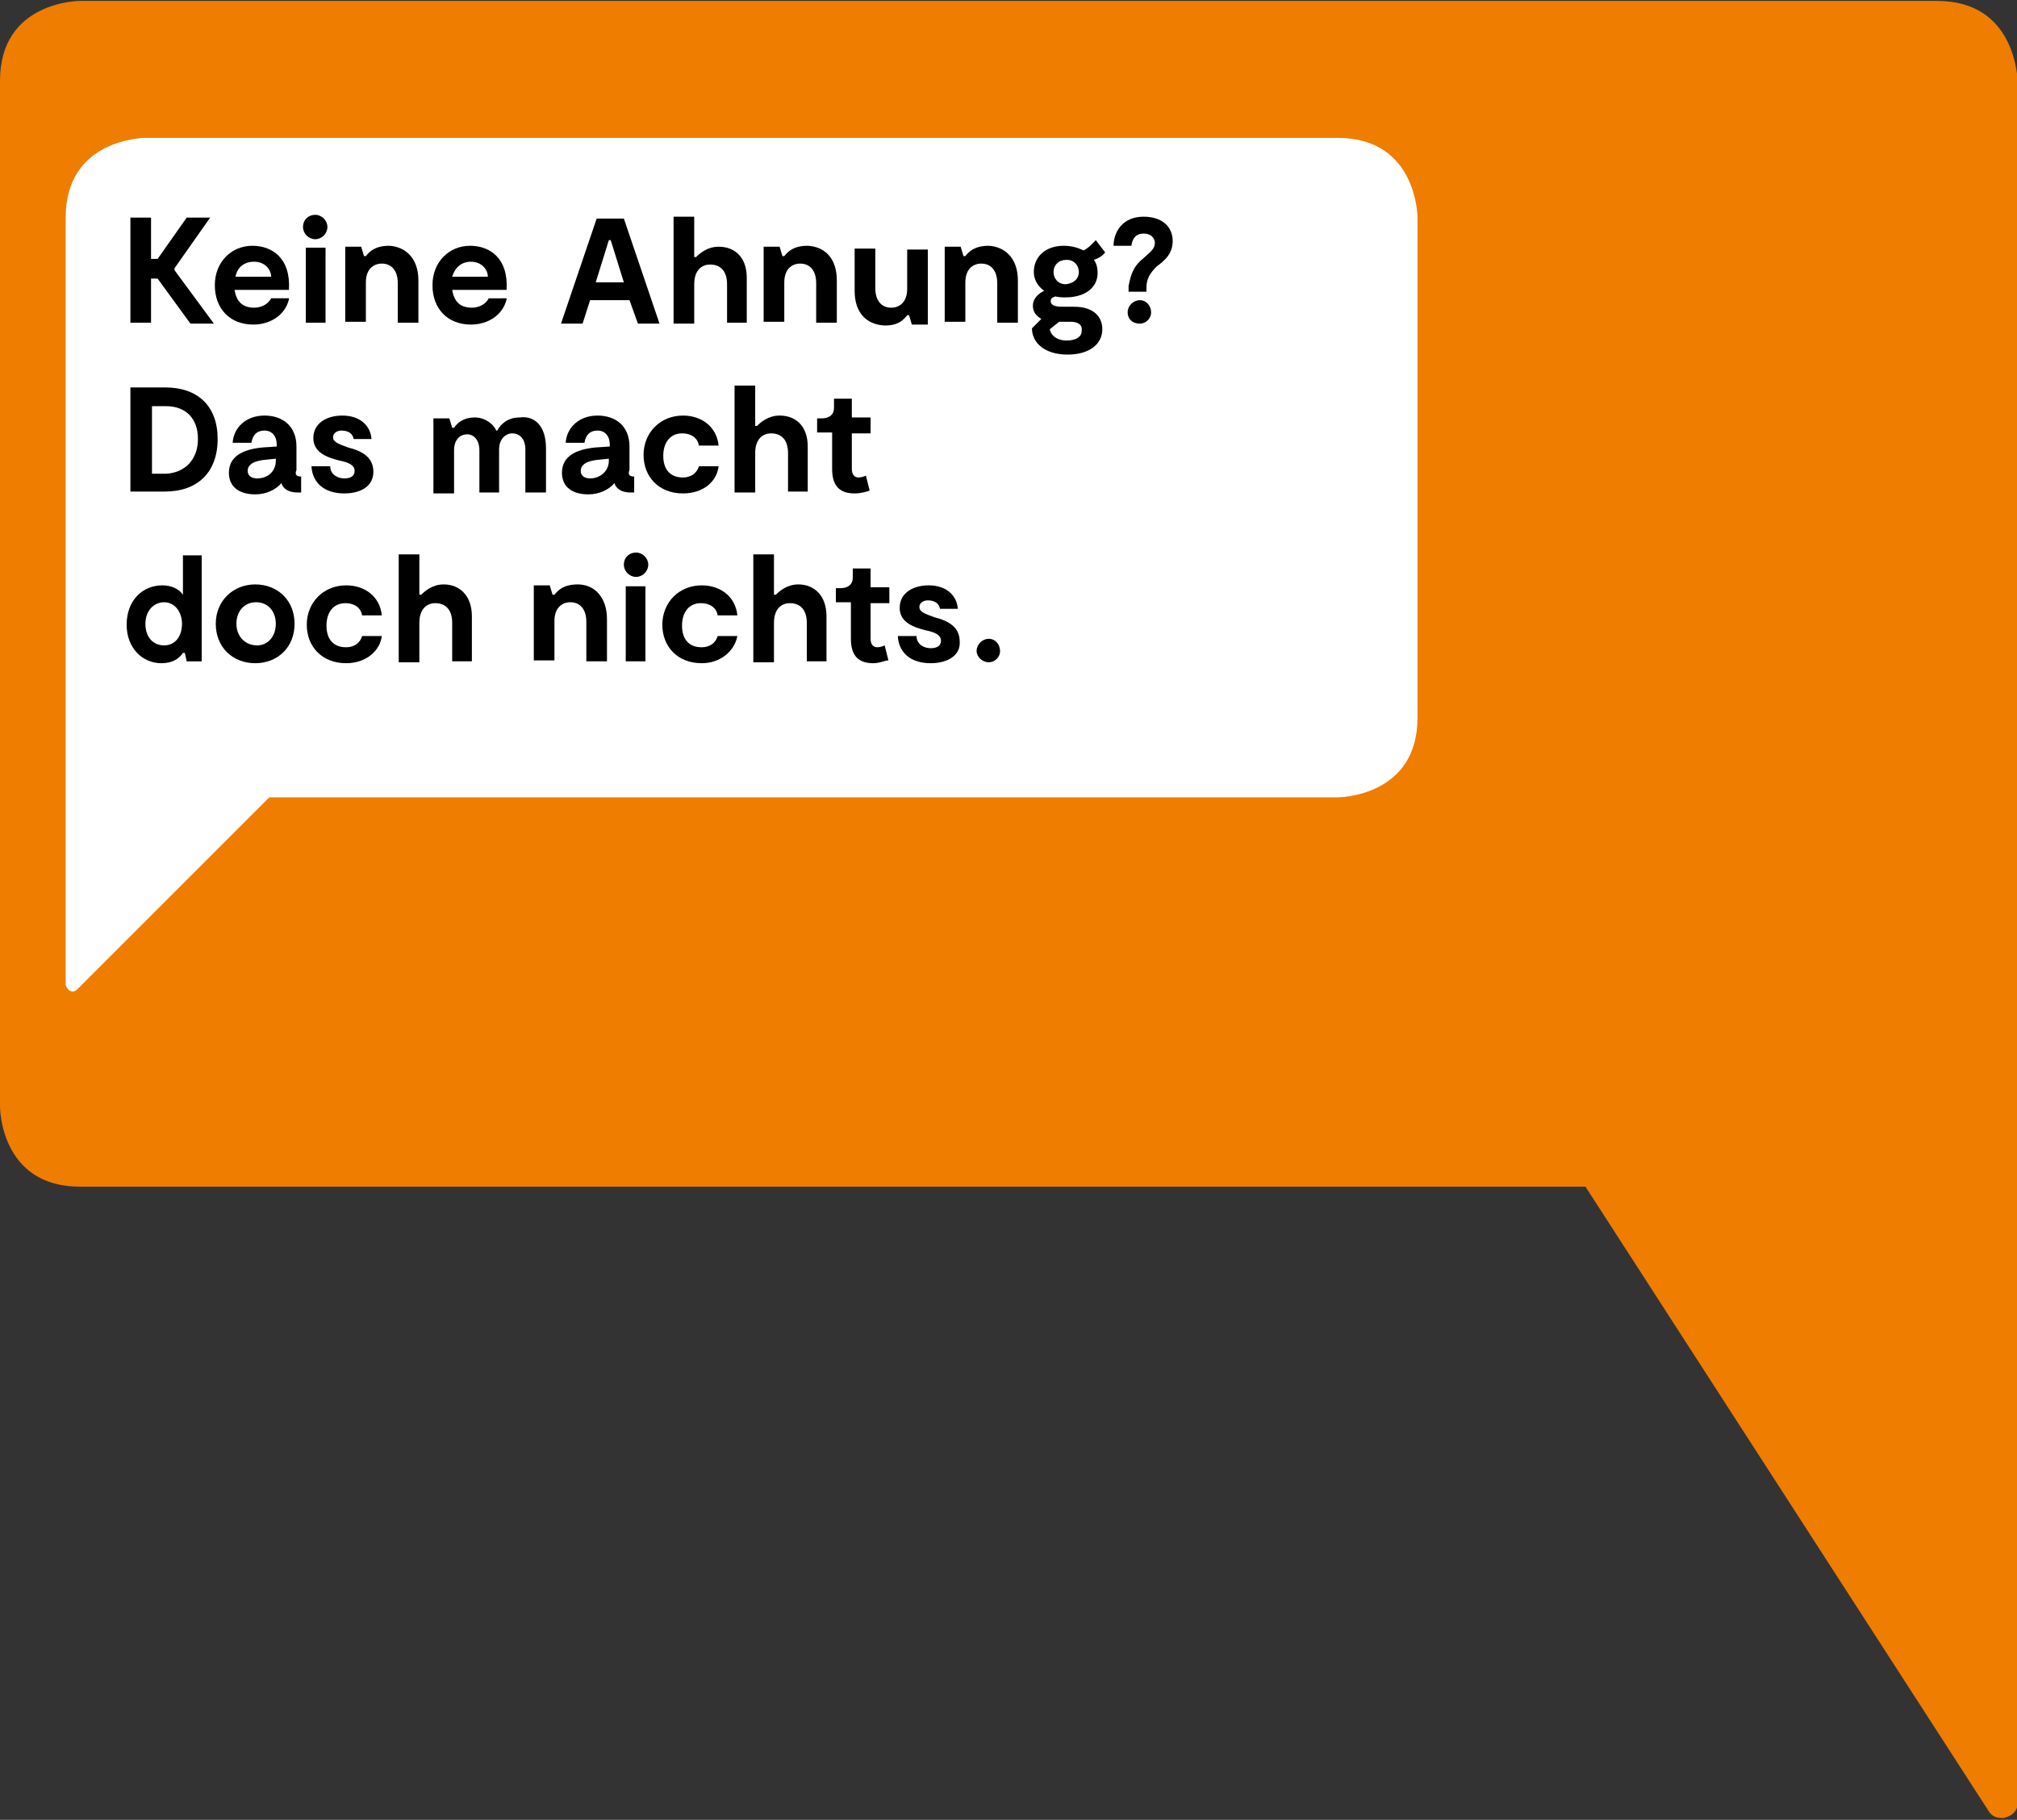 <?xml version="1.0" encoding="utf-8"?>
<!-- Generator: Adobe Illustrator 22.1.0, SVG Export Plug-In . SVG Version: 6.00 Build 0)  -->
<svg version="1.1" id="Ebene_1" xmlns="http://www.w3.org/2000/svg" xmlns:xlink="http://www.w3.org/1999/xlink" x="0px" y="0px"
	 viewBox="0 0 215 194" style="enable-background:new 0 0 215 194;" xml:space="preserve">
<rect x="0" y="0" width="215" height="194" fill="#333333" stroke="none"/>
<style type="text/css">
	.st0{fill:#EF7D00;}
	.st1{fill:#FFFFFF;}
	.st2{opacity:0.1;fill:#FFFFFF;}
</style>
<g>
	<path class="st0" d="M206.5,0.1H8.5c0,0-8.5,0-8.5,8.5v109.4c0,0,0,8.5,8.5,8.5H169l43,66.6c0.3,0.5,0.8,0.7,1.4,0.7
		c0.2,0,0.3,0,0.5-0.1c0.7-0.2,1.2-0.8,1.2-1.6v-74.2c0,0,0,0,0,0V8.6C215,8.6,215,0.1,206.5,0.1z"/>
	<path class="st1" d="M142.6,14.7H15.5c0,0-8.5,0-8.5,8.5v49.4c0,0,0,0,0,0v32.3c0,0.3,0.2,0.5,0.4,0.7c0.1,0,0.2,0.1,0.3,0.1
		c0.2,0,0.4-0.1,0.5-0.2l20.5-20.5h113.9c0,0,8.5,0,8.5-8.5V23.2C151.1,23.2,151.1,14.7,142.6,14.7z"/>
	<g>
		<g>
			<path d="M16.8,29.7h-0.7v4.7h-2.2V23.2h2.2v4.4h0.7l3.1-4.4h2.5l-3.8,5.4v0.2l4.2,5.7h-2.5L16.8,29.7z"/>
			<path d="M30.8,31.9c-0.4,1.7-2,2.7-3.8,2.7c-2.5,0-4.1-1.7-4.1-4.2c0-2.5,1.8-4.2,4-4.2c2.1,0,4.1,1.3,3.9,4.7H25
				c0.2,1.2,0.8,1.9,2.1,1.9c0.8,0,1.5-0.4,1.8-1H30.8z M25.1,29.5h3.8c0-0.8-0.7-1.6-1.8-1.6C26,27.9,25.3,28.5,25.1,29.5z"/>
			<path d="M32.3,24.2c0-0.8,0.6-1.3,1.3-1.3c0.7,0,1.3,0.6,1.3,1.3c0,0.7-0.6,1.3-1.3,1.3C32.9,25.5,32.3,24.9,32.3,24.2z
				 M34.7,34.4h-2.1v-8h2.1V34.4z"/>
			<path d="M44.6,29.9v4.5h-2.2v-4.2c0-1.4-0.7-2.1-1.7-2.1c-0.9,0-1.7,0.6-1.7,2v4.2h-2.2v-8h1.7l0.3,1H39c0.4-0.5,1-1.1,2.5-1.1
				C43.2,26.3,44.6,27.5,44.6,29.9z"/>
			<path d="M54,31.9c-0.4,1.7-2,2.7-3.8,2.7c-2.5,0-4.1-1.7-4.1-4.2c0-2.5,1.8-4.2,4-4.2c2.1,0,4.1,1.3,3.9,4.7h-5.8
				c0.2,1.2,0.8,1.9,2.1,1.9c0.8,0,1.5-0.4,1.8-1H54z M48.2,29.5h3.8c0-0.8-0.7-1.6-1.8-1.6C49.2,27.9,48.5,28.5,48.2,29.5z"/>
			<path d="M67.1,32h-4.2l-0.8,2.5h-2.3l3.8-11.2h2.9l3.8,11.2h-2.3L67.1,32z M66.5,30.1l-1.4-4.5h-0.2l-1.4,4.5H66.5z"/>
			<path d="M79.6,29.6v4.8h-2.1v-4.1c0-1.4-0.7-2.1-1.8-2.1c-0.9,0-1.7,0.6-1.7,2.1v4.2h-2.2V23.1h2.2v4.3h0.2
				c0.4-0.4,1.2-1.1,2.4-1.1C78.4,26.3,79.6,27.5,79.6,29.6z"/>
			<path d="M89.2,29.9v4.5H87v-4.2c0-1.4-0.7-2.1-1.7-2.1c-0.9,0-1.7,0.6-1.7,2v4.2h-2.2v-8h1.7l0.3,1h0.2c0.4-0.5,1-1.1,2.5-1.1
				C87.9,26.3,89.2,27.5,89.2,29.9z"/>
			<path d="M91.1,31v-4.5h2.2v4.2c0,1.4,0.7,2.1,1.7,2.1c0.9,0,1.7-0.6,1.7-2v-4.2h2.2v8h-1.7l-0.3-1h-0.2c-0.4,0.5-0.9,1.1-2.4,1.1
				C92.4,34.6,91.1,33.4,91.1,31z"/>
			<path d="M108.5,29.9v4.5h-2.2v-4.2c0-1.4-0.7-2.1-1.7-2.1c-0.9,0-1.7,0.6-1.7,2v4.2h-2.2v-8h1.7l0.3,1h0.2c0.4-0.5,1-1.1,2.5-1.1
				C107.1,26.3,108.5,27.5,108.5,29.9z"/>
			<path d="M116.6,27.7c0.3,0.4,0.4,0.9,0.4,1.4c0,1.6-1.4,2.6-3.4,2.6c-0.4,0-0.7,0-1.1-0.1c-0.3,0.1-0.5,0.2-0.5,0.5
				c0,0.4,0.4,0.6,1.2,0.6h1.3c2,0,3,1,3,2.4c0,1.6-1.4,2.7-3.7,2.7c-2.5,0-3.8-1.3-3.8-2.8L111,34c-0.5-0.3-0.9-0.7-0.9-1.4
				c0-0.8,0.6-1.3,1.2-1.6c-0.7-0.5-1.1-1.2-1.1-2c0-1.6,1.2-2.8,3.2-2.8c0.8,0,1.5,0.2,2.1,0.5c0.6-0.3,1.1-0.9,1.3-1.1l1,1.3
				C117.6,27.2,117.2,27.5,116.6,27.7z M114.1,34.3h-1.2l-1,0.8c0.1,0.6,0.7,1.2,1.8,1.2c1,0,1.6-0.4,1.6-1
				C115.4,34.6,114.9,34.3,114.1,34.3z M115,29c0-0.7-0.5-1.3-1.3-1.3c-0.9,0-1.4,0.6-1.4,1.3c0,0.7,0.5,1.3,1.3,1.3
				C114.5,30.2,115,29.7,115,29z"/>
			<path d="M121.8,27.6c0.9-0.8,1.3-1.1,1.3-1.7c0-0.6-0.5-1-1.2-1c-0.8,0-1.2,0.5-1.3,1.3h-1.9c0-1.4,0.9-3.1,3.2-3.1
				c1.9,0,3.1,1,3.1,2.6c0,1.4-0.9,2.1-1.7,2.7c-0.7,0.7-1.1,1.3-1.1,2.3v0.4h-1.9v-0.6C120.5,29.5,120.7,28.5,121.8,27.6z
				 M120.2,33.3c0-0.7,0.6-1.3,1.3-1.3c0.7,0,1.2,0.6,1.2,1.3c0,0.7-0.6,1.2-1.2,1.2C120.7,34.5,120.2,34,120.2,33.3z"/>
		</g>
		<g>
			<path d="M23.2,46.8c0,3.6-2.2,5.6-5.6,5.6h-3.7V41.3h3.7C21.1,41.3,23.2,43.3,23.2,46.8z M21.1,46.8c0-2.2-1.3-3.5-3.4-3.5h-1.5
				v7.2h1.5C19.7,50.4,21.1,49,21.1,46.8z"/>
			<path d="M32.1,50.8v1.7h-0.4c-0.8,0-1.5-0.3-1.7-1c-0.6,0.7-1.6,1.2-2.8,1.2c-1.7,0-2.8-0.8-2.8-2.3c0-1.7,1.4-2.5,3.6-2.7
				l1.5-0.1v-0.2c0-0.9-0.5-1.5-1.3-1.5c-1,0-1.3,0.7-1.4,1.3h-2c0.1-1.6,1.4-2.9,3.4-2.9c1.9,0,3.4,1.1,3.4,3.3v2.5
				C31.4,50.6,31.6,50.8,32.1,50.8z M29.4,49.1v-0.2l-1,0.1c-1.3,0.1-2,0.5-2,1.2c0,0.5,0.4,0.8,1,0.8C28.5,51,29.4,50.3,29.4,49.1z
				"/>
			<path d="M36.7,52.6c-2.1,0-3.4-1.1-3.5-2.9h2c0,0.9,0.8,1.3,1.5,1.3c0.6,0,1.1-0.2,1.1-0.8c0-0.6-0.6-0.9-1.6-1.1
				c-1.2-0.3-2.8-0.8-2.8-2.4c0-1.5,1.3-2.4,3.1-2.4c1.9,0,3,1.1,3.1,2.5h-1.9c-0.1-0.6-0.6-0.9-1.3-0.9c-0.5,0-0.9,0.3-0.9,0.7
				c0,0.5,0.5,0.7,1.6,1.1c1.6,0.4,2.7,1.1,2.7,2.6C39.8,51.8,38.5,52.6,36.7,52.6z"/>
			<path d="M58.2,47.8v4.7H56v-4.6c0-1.1-0.6-1.7-1.4-1.7c-0.7,0-1.4,0.6-1.4,1.7v4.6h-2.1v-4.5c0-1.1-0.6-1.7-1.3-1.7
				c-0.7,0-1.4,0.5-1.4,1.7v4.6h-2.2v-8h1.7l0.3,1h0.2c0.4-0.6,1.1-1.1,2.2-1.1c1.1,0,2,0.7,2.3,1.4H53c0.4-0.7,1.1-1.4,2.4-1.4
				C57,44.3,58.2,45.4,58.2,47.8z"/>
			<path d="M67.6,50.8v1.7h-0.4c-0.8,0-1.5-0.3-1.7-1c-0.6,0.7-1.6,1.2-2.8,1.2c-1.7,0-2.8-0.8-2.8-2.3c0-1.7,1.4-2.5,3.6-2.7
				l1.5-0.1v-0.2c0-0.9-0.5-1.5-1.3-1.5c-1,0-1.3,0.7-1.4,1.3h-2c0.1-1.6,1.4-2.9,3.4-2.9c1.9,0,3.4,1.1,3.4,3.3v2.5
				C66.9,50.6,67.1,50.8,67.6,50.8z M64.9,49.1v-0.2l-1,0.1c-1.3,0.1-2,0.5-2,1.2c0,0.5,0.4,0.8,1,0.8C63.9,51,64.9,50.3,64.9,49.1z
				"/>
			<path d="M72.8,52.6c-2.6,0-4.2-1.8-4.2-4.1c0-2.4,1.8-4.2,4.2-4.2c2,0,3.6,1.2,3.8,3.2h-2.1c-0.1-0.7-0.7-1.3-1.8-1.3
				c-1.2,0-2,0.9-2,2.4c0,1.4,0.7,2.3,2.1,2.3c0.9,0,1.5-0.5,1.7-1.2h2.1C76.4,51.4,74.9,52.6,72.8,52.6z"/>
			<path d="M86.1,47.6v4.8H84v-4.1c0-1.4-0.7-2.1-1.8-2.1c-0.9,0-1.7,0.6-1.7,2.1v4.2h-2.2V41.1h2.2v4.3h0.2
				c0.4-0.4,1.2-1.1,2.4-1.1C84.9,44.3,86.1,45.5,86.1,47.6z"/>
			<path d="M91.1,52.6c-1.4,0-2.4-0.6-2.4-2.6v-3.9h-1.6v-1.5h0.5c0.8,0,1.3-0.4,1.3-1.1v-1h1.9v2h2v1.7h-2v3.8
				c0,0.6,0.3,0.9,0.7,0.9c0.3,0,0.6-0.1,0.8-0.2l0.4,1.6C92.4,52.4,91.8,52.6,91.1,52.6z"/>
		</g>
		<g>
			<path d="M21.5,59.1v11.4h-1.6l-0.2-0.9h-0.2c-0.4,0.6-1.1,1.1-2.3,1.1c-2,0-3.7-1.6-3.7-4.1c0-2.6,1.7-4.2,3.8-4.2
				c1,0,1.8,0.4,2.2,1v-4.2H21.5z M19.4,66.5c0-1.3-0.8-2.3-1.9-2.3s-2,0.9-2,2.3c0,1.4,0.8,2.3,2,2.3S19.4,67.8,19.4,66.5z"/>
			<path d="M23,66.5c0-2.5,1.9-4.2,4.2-4.2c2.4,0,4.2,1.7,4.2,4.2c0,2.5-1.8,4.2-4.2,4.2S23,69,23,66.5z M29.4,66.5
				c0-1.3-0.8-2.3-2.1-2.3c-1.3,0-2.1,1-2.1,2.3c0,1.3,0.9,2.3,2.2,2.3C28.6,68.8,29.4,67.8,29.4,66.5z"/>
			<path d="M36.9,70.7c-2.6,0-4.2-1.8-4.2-4.1c0-2.4,1.8-4.2,4.2-4.2c2,0,3.6,1.2,3.8,3.2h-2.1c-0.1-0.7-0.7-1.3-1.8-1.3
				c-1.2,0-2,0.9-2,2.4c0,1.4,0.7,2.3,2.1,2.3c0.9,0,1.5-0.5,1.7-1.2h2.1C40.5,69.4,39,70.7,36.9,70.7z"/>
			<path d="M50.3,65.7v4.8h-2.1v-4.1c0-1.4-0.7-2.1-1.8-2.1c-0.9,0-1.7,0.6-1.7,2.1v4.2h-2.2V59.1h2.2v4.3h0.2
				c0.4-0.4,1.2-1.1,2.4-1.1C49,62.3,50.3,63.5,50.3,65.7z"/>
			<path d="M64.7,66v4.5h-2.2v-4.2c0-1.4-0.7-2.1-1.7-2.1c-0.9,0-1.7,0.6-1.7,2v4.2h-2.2v-8h1.7l0.3,1h0.2c0.4-0.5,1-1.1,2.5-1.1
				C63.3,62.3,64.7,63.6,64.7,66z"/>
			<path d="M66.5,60.2c0-0.8,0.6-1.3,1.3-1.3c0.7,0,1.3,0.6,1.3,1.3c0,0.7-0.6,1.3-1.3,1.3C67.1,61.5,66.5,60.9,66.5,60.2z
				 M68.8,70.5h-2.1v-8h2.1V70.5z"/>
			<path d="M74.8,70.7c-2.6,0-4.2-1.8-4.2-4.1c0-2.4,1.8-4.2,4.2-4.2c2,0,3.6,1.2,3.8,3.2h-2.1c-0.1-0.7-0.7-1.3-1.8-1.3
				c-1.2,0-2,0.9-2,2.4c0,1.4,0.7,2.3,2.1,2.3c0.9,0,1.5-0.5,1.7-1.2h2.1C78.3,69.4,76.8,70.7,74.8,70.7z"/>
			<path d="M88.1,65.7v4.8h-2.1v-4.1c0-1.4-0.7-2.1-1.8-2.1c-0.9,0-1.7,0.6-1.7,2.1v4.2h-2.2V59.1h2.2v4.3h0.2
				c0.4-0.4,1.2-1.1,2.4-1.1C86.8,62.3,88.1,63.5,88.1,65.7z"/>
			<path d="M93.1,70.7c-1.4,0-2.4-0.6-2.4-2.6v-3.9h-1.6v-1.5h0.5c0.8,0,1.3-0.4,1.3-1.1v-1h1.9v2h2v1.7h-2v3.8
				c0,0.6,0.3,0.9,0.7,0.9c0.3,0,0.6-0.1,0.8-0.2l0.4,1.6C94.3,70.4,93.8,70.7,93.1,70.7z"/>
			<path d="M99.2,70.7c-2.1,0-3.4-1.1-3.5-2.9h2c0,0.9,0.8,1.3,1.5,1.3c0.6,0,1.1-0.2,1.1-0.8c0-0.6-0.6-0.9-1.6-1.1
				c-1.2-0.3-2.8-0.8-2.8-2.4c0-1.5,1.3-2.4,3.1-2.4c1.9,0,3,1.1,3.1,2.5h-1.9c-0.1-0.6-0.6-0.9-1.3-0.9c-0.5,0-0.9,0.3-0.9,0.7
				c0,0.5,0.5,0.7,1.6,1.1c1.6,0.4,2.7,1.1,2.7,2.6C102.4,69.8,101.1,70.7,99.2,70.7z"/>
			<path d="M104.1,69.4c0-0.7,0.6-1.3,1.3-1.3c0.7,0,1.2,0.6,1.2,1.3c0,0.7-0.6,1.2-1.2,1.2C104.7,70.6,104.1,70,104.1,69.4z"/>
		</g>
	</g>
</g>
</svg>
